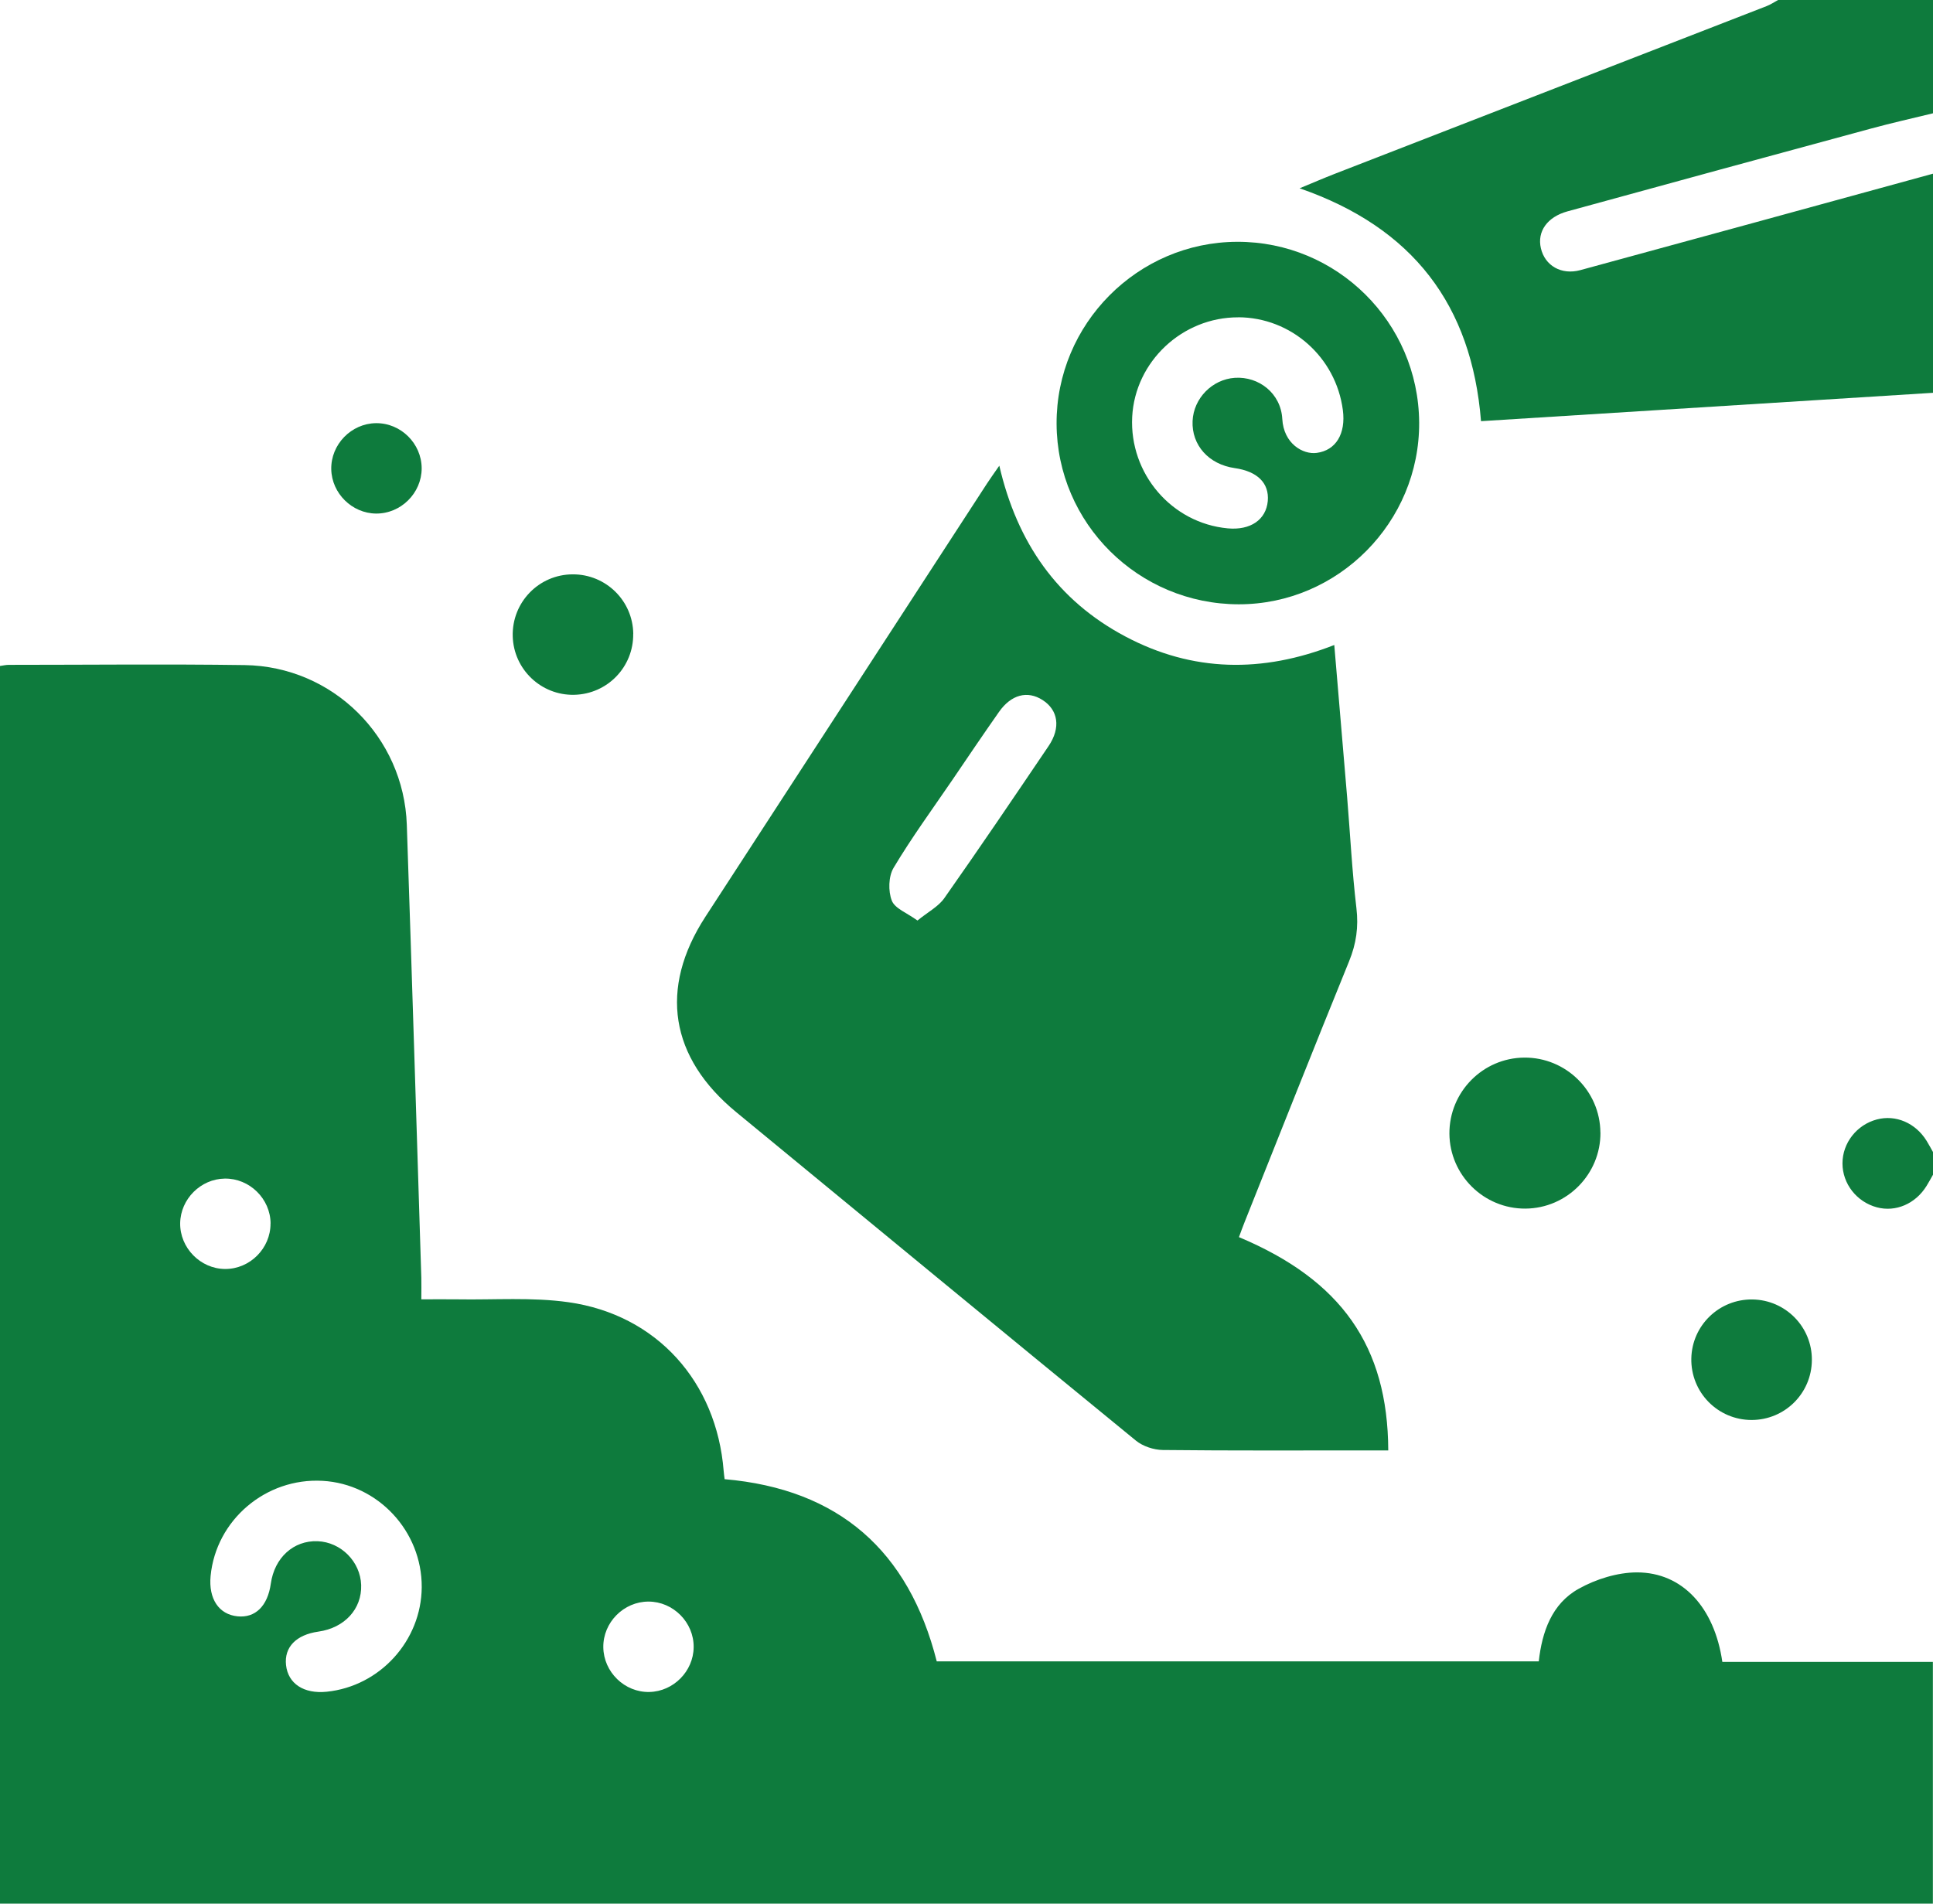 <?xml version="1.0" encoding="UTF-8"?>
<svg id="_Слой_1" data-name="Слой 1" xmlns="http://www.w3.org/2000/svg" viewBox="0 0 329.05 324.12">
  <defs>
    <style>
      .cls-1 {
        fill: #0e7b3d;
        stroke-width: 0px;
      }
    </style>
  </defs>
  <path class="cls-1" d="M329.05,324.12H0V113.39c.48-.06.98-.19,1.48-.19,13.39,0,26.79-.15,40.18.04,14.98.22,27.08,12.22,27.59,27.19.88,25.7,1.66,51.4,2.47,77.11.03,1.06,0,2.13,0,3.69,2.16,0,4.15-.03,6.13,0,6.31.11,12.72-.39,18.92.49,15.04,2.13,25.22,13.57,26.42,28.75.03.42.1.83.16,1.38,19.44,1.68,31.34,12.18,36.11,31.02h102.48c.56-5.04,2.22-9.81,6.78-12.35,2.94-1.65,6.6-2.79,9.93-2.8,7.76,0,13.2,5.98,14.54,15.24h35.84v41.16ZM71.79,270.23c.05-9.53-7.46-17.58-16.89-18.1-9.66-.54-18.13,6.67-19.05,16.2-.37,3.88,1.4,6.55,4.58,6.87,3.03.31,5.13-1.75,5.67-5.56.62-4.43,3.87-7.38,7.96-7.23,3.98.15,7.29,3.48,7.42,7.46.13,4.08-2.82,7.3-7.27,7.93-3.81.54-5.85,2.65-5.52,5.7.35,3.17,3.03,4.93,6.91,4.54,9.07-.92,16.13-8.69,16.19-17.8ZM46.06,208.32c-.02-4.22-3.59-7.72-7.81-7.65-4.09.06-7.51,3.48-7.58,7.57-.07,4.21,3.44,7.8,7.65,7.82,4.22.02,7.75-3.51,7.73-7.74ZM102.7,280.47c.05,4.22,3.64,7.71,7.85,7.61,4.09-.09,7.49-3.52,7.53-7.62.05-4.22-3.47-7.77-7.69-7.77-4.22,0-7.74,3.55-7.69,7.77Z"/>
  <path class="cls-1" d="M329.05,66.88c-25.55,1.6-51.1,3.21-76.94,4.83-1.58-19.75-11.57-32.96-30.88-39.65,2.35-.97,4.12-1.74,5.92-2.44,24.53-9.53,49.06-19.05,73.58-28.58.68-.26,1.3-.69,1.95-1.04,8.73,0,17.46,0,26.37,0v19.29c-3.52.86-7.06,1.65-10.55,2.6-17.24,4.67-34.46,9.37-51.68,14.1-3.45.95-5.18,3.44-4.52,6.27.68,2.96,3.47,4.62,6.73,3.73,20.02-5.44,40.02-10.94,60.03-16.42v37.3Z"/>
  <path class="cls-1" d="M329.05,200.01c-.36.64-.71,1.28-1.1,1.91-1.88,3.05-5.26,4.5-8.46,3.64-3.43-.92-5.85-4.01-5.85-7.48,0-3.47,2.43-6.58,5.86-7.48,3.22-.85,6.58.6,8.46,3.64.38.62.73,1.27,1.09,1.91v3.86Z"/>
  <path class="cls-1" d="M210.91,210.64c17.4,7.31,25.34,18.54,25.41,36.31h-3.02c-11.79,0-23.58.06-35.36-.07-1.55-.02-3.39-.63-4.58-1.6-22.72-18.58-45.36-37.27-68.03-55.92-11.29-9.29-13.18-21.04-5.27-33.24,15.98-24.61,31.97-49.21,47.96-73.8.57-.88,1.19-1.73,2.09-3.03,3.04,13.12,9.88,22.94,21.46,29.08,11.46,6.08,23.31,6.25,35.56,1.45.75,8.9,1.48,17.41,2.19,25.92.52,6.3.84,12.62,1.58,18.89.38,3.2-.03,6.05-1.24,9.02-6.01,14.76-11.87,29.58-17.78,44.39-.35.87-.66,1.74-.98,2.61ZM156.18,156.73c1.79-1.46,3.56-2.37,4.57-3.81,6.02-8.56,11.89-17.23,17.75-25.9,2.11-3.13,1.63-6.14-1.04-7.84-2.56-1.64-5.33-.93-7.41,2.04-2.7,3.85-5.33,7.74-7.97,11.63-3.37,4.94-6.91,9.78-9.97,14.91-.87,1.46-.93,3.97-.3,5.58.52,1.35,2.59,2.09,4.38,3.4Z"/>
  <path class="cls-1" d="M179.86,72.15c-.06-16.98,13.78-30.93,30.74-30.98,17-.05,30.86,13.71,30.98,30.75.11,16.98-13.79,30.99-30.72,30.97-17.06-.02-30.94-13.78-31-30.74ZM210.78,54.03c-9.51-.03-17.56,7.53-18.05,16.94-.49,9.68,6.72,18.1,16.26,18.99,3.86.36,6.53-1.46,6.82-4.65.27-3.04-1.75-5.06-5.63-5.61-4.42-.63-7.35-3.91-7.17-8.02.17-3.86,3.34-7.09,7.19-7.35,4.09-.27,7.84,2.64,8.08,7,.23,4.21,3.52,6.1,5.87,5.78,3.24-.43,4.97-3.24,4.44-7.29-1.18-9.01-8.81-15.78-17.82-15.8Z"/>
  <path class="cls-1" d="M272.44,192.83c.05,7.08-5.69,12.9-12.76,12.95-7.08.05-12.9-5.69-12.95-12.76-.04-7.09,5.68-12.9,12.75-12.95,7.09-.05,12.9,5.68,12.95,12.75Z"/>
  <path class="cls-1" d="M107.79,107.91c.07,5.65-4.4,10.27-10.05,10.39-5.63.12-10.31-4.34-10.46-9.97-.15-5.77,4.44-10.52,10.21-10.54,5.65-.02,10.24,4.49,10.31,10.13Z"/>
  <path class="cls-1" d="M308.43,231.58c-.04,5.65-4.6,10.18-10.25,10.19-5.77,0-10.39-4.72-10.27-10.49.12-5.63,4.76-10.11,10.41-10.03,5.64.08,10.16,4.69,10.11,10.32Z"/>
  <path class="cls-1" d="M64,72.05c4.23-.05,7.77,3.46,7.78,7.69,0,4.22-3.55,7.74-7.77,7.7-4.09-.04-7.53-3.44-7.62-7.53-.09-4.22,3.39-7.81,7.61-7.86Z"/>
</svg>